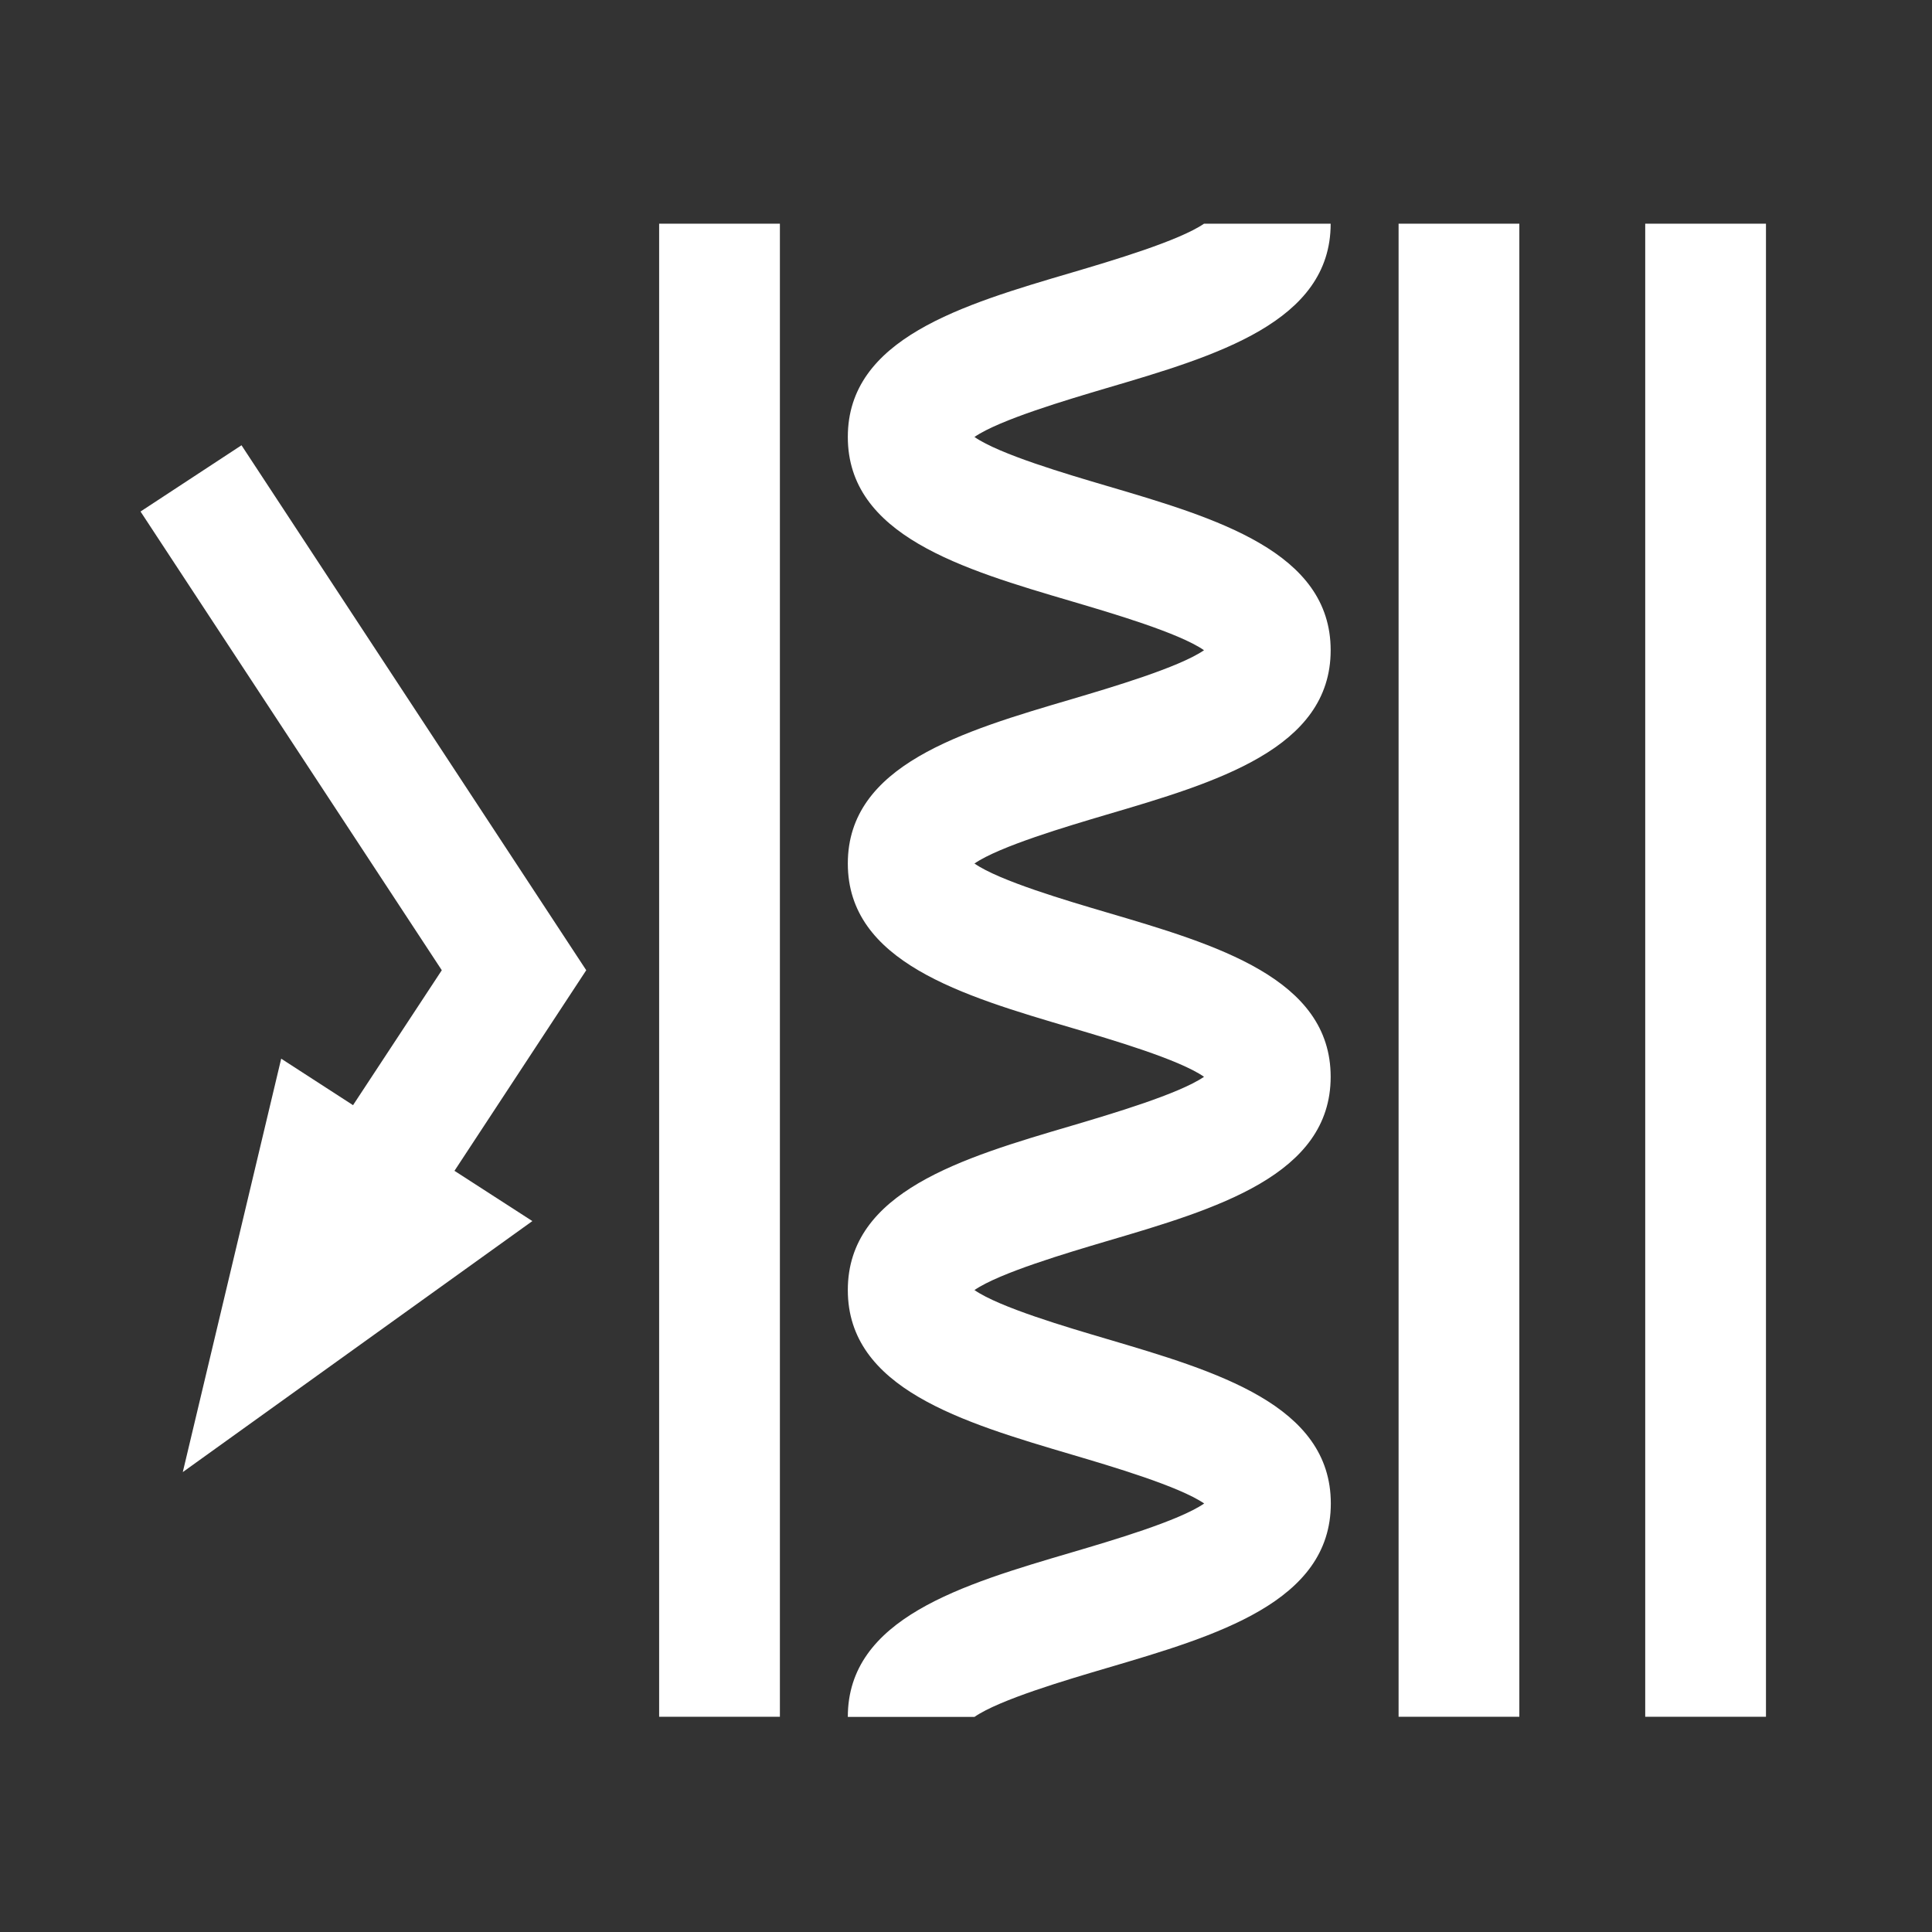 <svg xmlns="http://www.w3.org/2000/svg" id="Vrstva_1" viewBox="0 0 128 128"><rect x="0" y="0" width="128" height="128" fill="#333333" stroke="none"/><defs><style>.cls-1{fill:#fff;}</style></defs><rect class="cls-1" x="92.66" y="14.82" width="8" height="98.92"></rect><rect class="cls-1" x="109" y="14.82" width="8" height="98.92"></rect><rect class="cls-1" x="43.67" y="14.82" width="8" height="98.92"></rect><polygon class="cls-1" points="38.84 64.28 16 29.5 9.31 33.89 29.27 64.28 23.39 73.22 18.63 70.14 12.11 97.53 35.27 80.9 30.11 77.57 38.84 64.28"></polygon><path class="cls-1" d="M88.17,14.82h-8.4c-1.66,1.14-6.16,2.47-8.73,3.23-7.31,2.15-14.87,4.38-14.87,10.9s7.56,8.75,14.87,10.9c2.57.76,7.08,2.08,8.73,3.23-1.66,1.14-6.17,2.47-8.73,3.23-7.31,2.15-14.87,4.38-14.87,10.9s7.56,8.75,14.87,10.9c2.57.76,7.08,2.08,8.73,3.23-1.66,1.14-6.17,2.47-8.73,3.23-7.31,2.15-14.87,4.38-14.87,10.9s7.56,8.75,14.87,10.91c2.57.76,7.08,2.09,8.74,3.23-1.66,1.15-6.17,2.47-8.74,3.23-7.31,2.15-14.87,4.38-14.87,10.91h8.39c1.66-1.15,6.17-2.47,8.74-3.23,7.31-2.15,14.87-4.38,14.87-10.91s-7.56-8.75-14.87-10.91c-2.57-.76-7.08-2.08-8.74-3.23,1.66-1.14,6.17-2.47,8.73-3.23,7.31-2.15,14.87-4.38,14.87-10.9s-7.56-8.75-14.87-10.9c-2.57-.76-7.08-2.08-8.73-3.23,1.66-1.14,6.17-2.47,8.73-3.23,7.31-2.15,14.87-4.38,14.87-10.9s-7.56-8.75-14.87-10.9c-2.57-.76-7.08-2.08-8.73-3.23,1.66-1.14,6.17-2.47,8.73-3.23,7.31-2.15,14.87-4.38,14.87-10.9Z"></path></svg>
